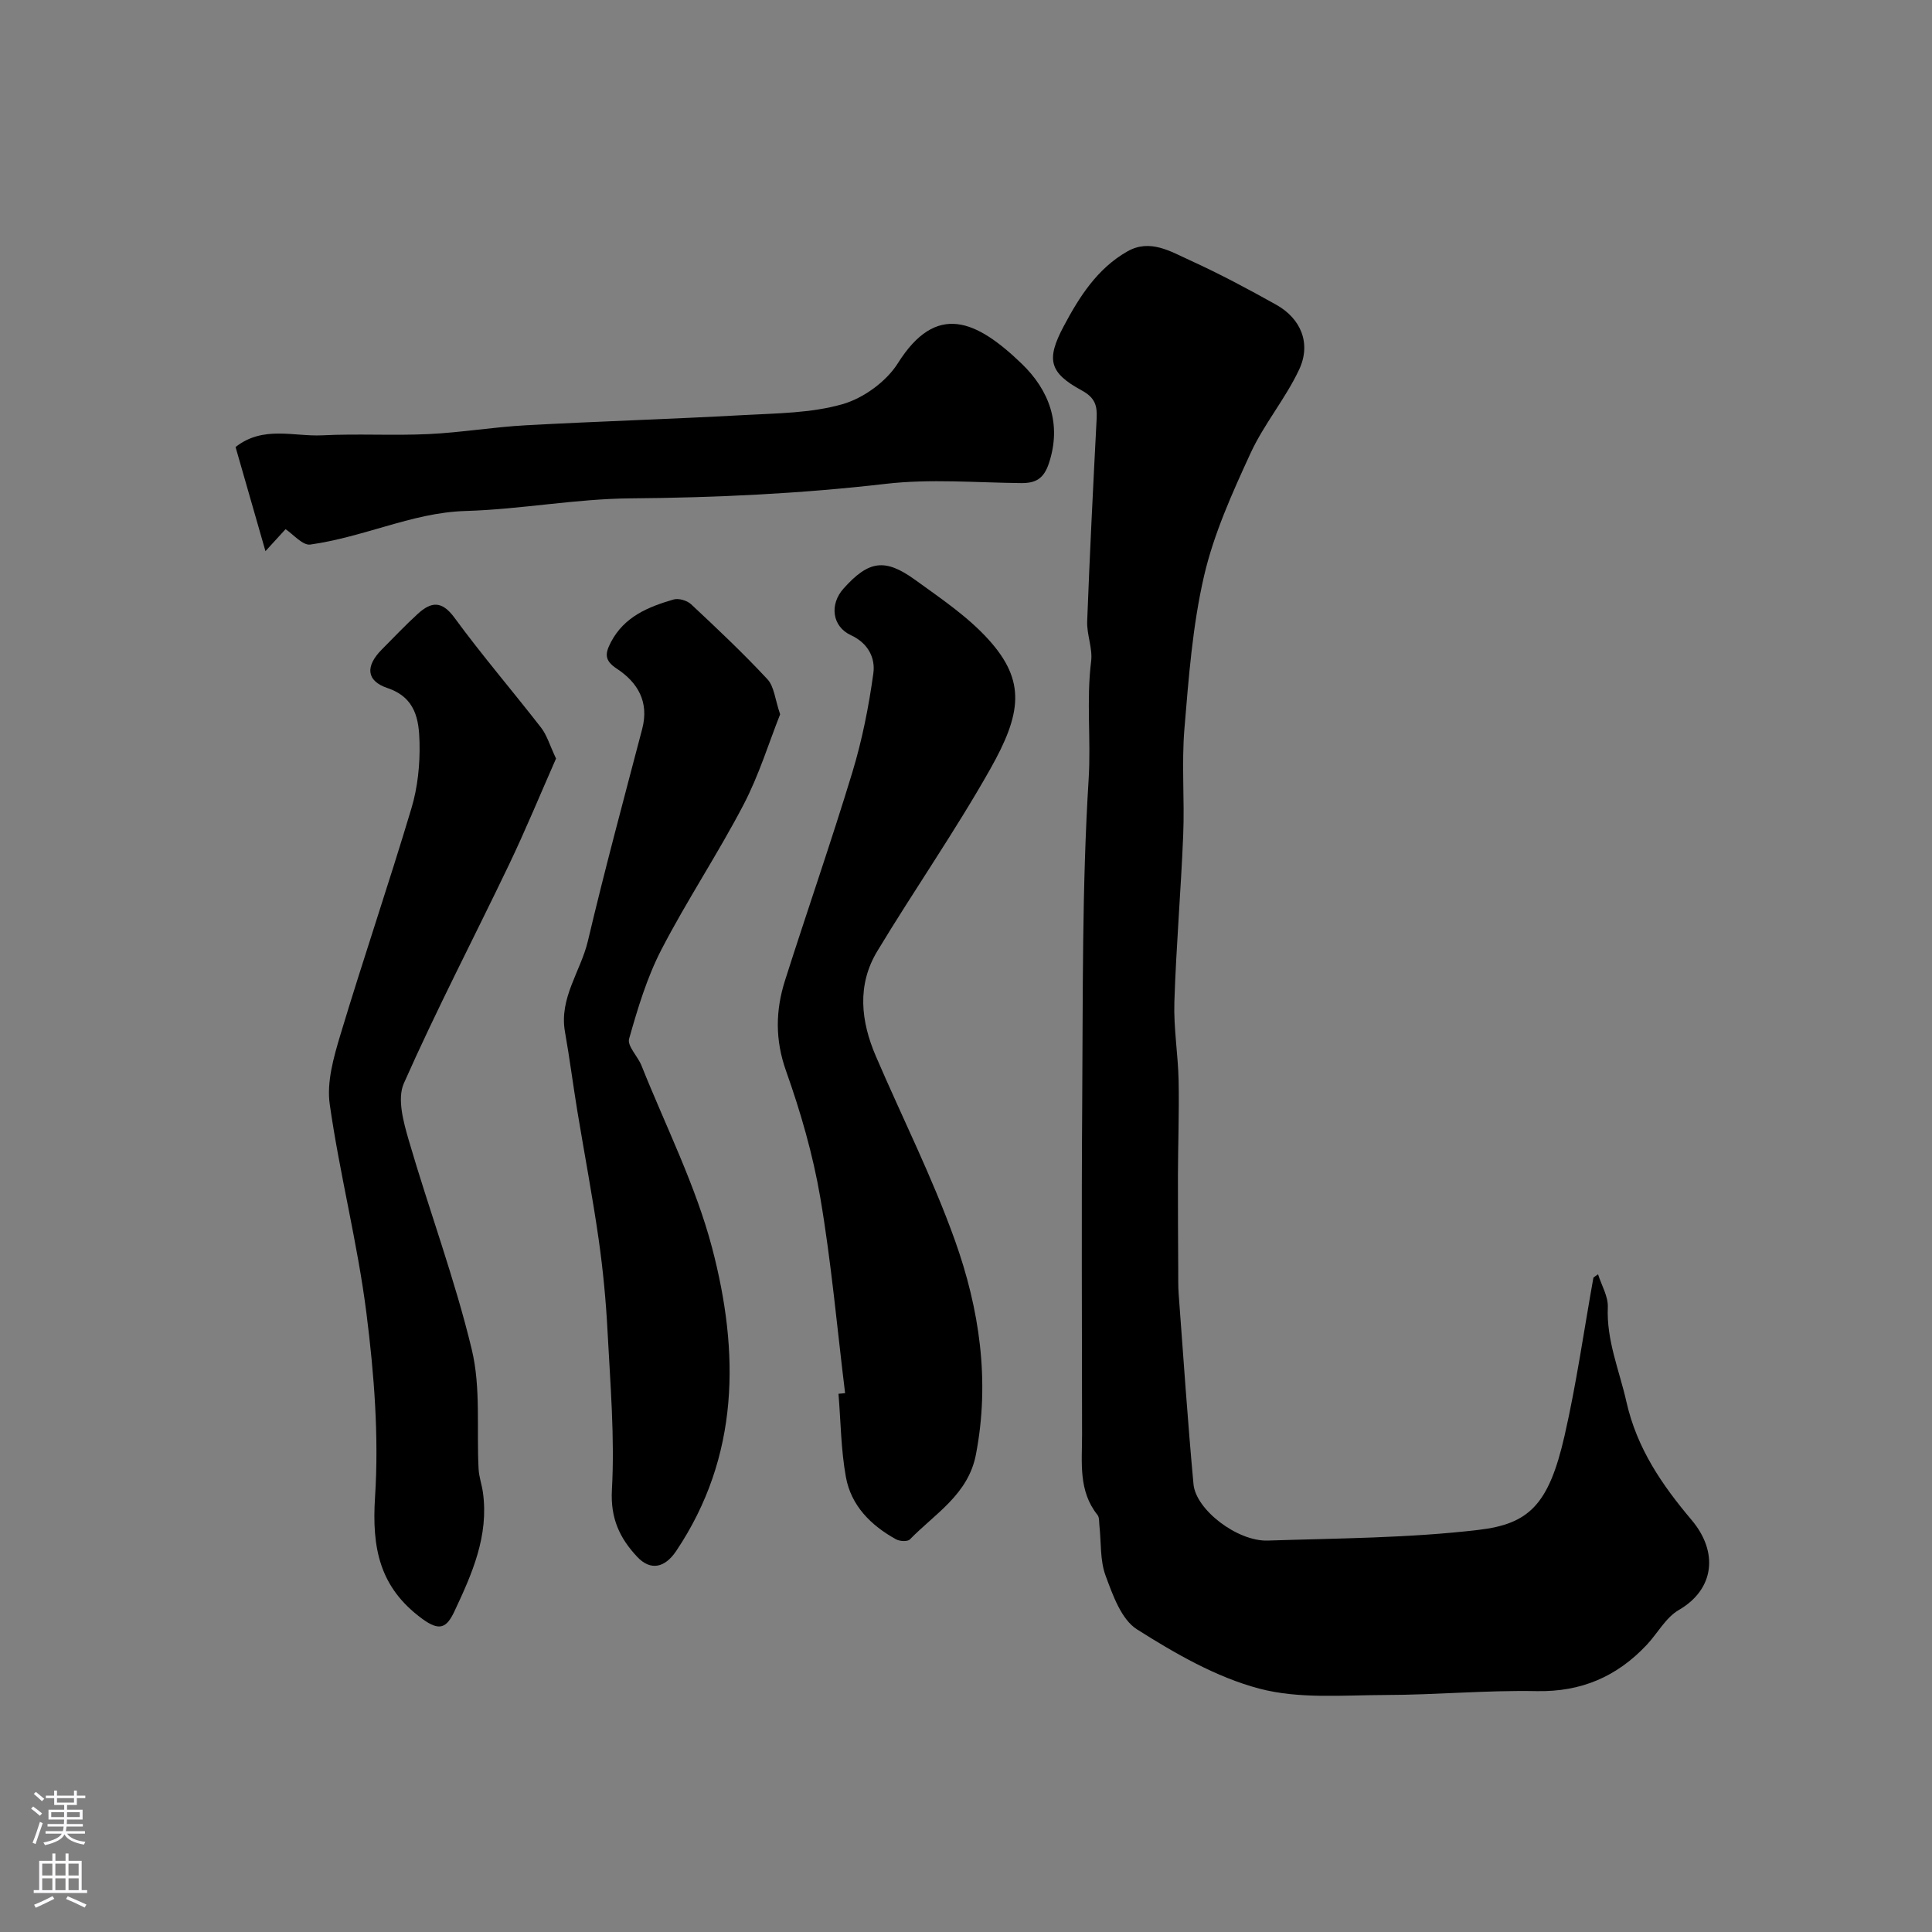 <svg enable-background="new 0 0 400 400" viewBox="0 0 400 400" xmlns="http://www.w3.org/2000/svg"><rect x="0" y="0" width="400" height="400" fill="#808080" stroke="none"/><g fill="#010000"><path d="m330.86 263.83c.71 2.27 2.11 4.57 2.02 6.81-.29 6.92 2.39 13.08 3.85 19.58 2.18 9.68 7.38 17.23 13.5 24.48 5.58 6.62 4.76 14.34-2.66 18.64-2.7 1.56-4.39 4.83-6.64 7.22-6.16 6.56-13.54 9.75-22.76 9.57-10.42-.21-20.86.78-31.29.8-8.76.02-17.92.87-26.19-1.33-8.92-2.37-17.39-7.26-25.29-12.26-3.25-2.06-5.01-7.09-6.5-11.12-1.18-3.18-.89-6.89-1.28-10.37-.08-.75.01-1.69-.4-2.2-3.98-4.98-3.19-10.85-3.19-16.57-.01-22.83-.14-45.66.03-68.48.16-22.43-.06-44.9 1.33-67.27.51-8.18-.5-16.31.52-24.44.33-2.68-.93-5.52-.82-8.27.53-14.01 1.24-28 1.96-42 .13-2.63-.32-4.28-3.08-5.78-6.77-3.68-7.39-6.41-3.76-13.26 3.25-6.12 6.96-11.98 13.2-15.53 4.68-2.66 8.94.01 12.98 1.85 6.08 2.77 12.01 5.93 17.85 9.2 5.11 2.86 7.26 8.01 4.74 13.4-2.83 6.04-7.31 11.32-10.09 17.38-3.78 8.22-7.59 16.65-9.61 25.39-2.38 10.31-3.18 21.04-4.06 31.63-.6 7.28.05 14.66-.25 21.98-.47 11.53-1.46 23.05-1.83 34.59-.17 5.41.77 10.85.88 16.28.13 6.51-.12 13.03-.14 19.54-.02 6.54.03 13.08.06 19.63.01 1.67-.03 3.34.09 5 .98 13.12 1.86 26.25 3.07 39.36.49 5.32 9.1 11.88 15.37 11.68 14.56-.48 29.2-.51 43.63-2.21 10.46-1.23 14.56-5.2 17.82-19.48 2.47-10.81 4.02-21.83 5.98-32.75.3-.24.63-.47.96-.69z"/><path d="m174.97 288.44c-1.66-13.49-2.85-27.05-5.13-40.44-1.52-8.92-4.07-17.75-7.1-26.28-2.29-6.45-2.18-12.53-.21-18.73 4.58-14.4 9.56-28.67 13.95-43.13 2.02-6.66 3.39-13.57 4.34-20.47.43-3.15-1.06-6.22-4.63-7.87-3.93-1.81-4.48-6.38-1.55-9.66 5.18-5.78 8.53-6.36 14.81-1.82 5.3 3.84 10.88 7.58 15.22 12.38 7.81 8.63 6.8 15.37.32 26.86-7.26 12.86-15.74 25.02-23.37 37.67-4.22 7-3.4 14.47-.29 21.71 5.45 12.69 11.7 25.09 16.35 38.07 5.11 14.27 7.32 29.15 4.37 44.43-1.6 8.29-8.48 12.22-13.67 17.56-.47.49-2.08.4-2.84-.01-5.22-2.87-9.34-6.98-10.41-12.93-1.02-5.64-1.06-11.47-1.53-17.21.45-.03.91-.08 1.37-.13z"/><path d="m115.12 157.05c-3.19 7.24-6.27 14.72-9.75 22-7.23 15.1-14.99 29.95-21.76 45.25-1.41 3.18-.08 8.01 1.02 11.78 4.22 14.49 9.53 28.69 13.05 43.34 1.9 7.91.97 16.49 1.41 24.76.09 1.6.66 3.18.89 4.78 1.26 8.98-2.22 16.84-5.9 24.66-1.6 3.39-3.04 4.2-6.67 1.53-8.86-6.5-10.44-14.67-9.76-25.22.81-12.6-.19-25.45-1.78-38.02-1.83-14.51-5.54-28.78-7.6-43.27-.66-4.61.81-9.75 2.2-14.38 4.73-15.71 10.03-31.25 14.73-46.97 1.29-4.32 1.77-9.06 1.66-13.59-.12-4.64-.76-9.27-6.65-11.25-4.44-1.5-4.56-4.56-1.16-7.98 2.47-2.48 4.87-5.03 7.45-7.38 2.74-2.5 4.95-2.81 7.6.81 5.7 7.79 12.01 15.13 17.93 22.76 1.2 1.54 1.77 3.58 3.09 6.39z"/><path d="m161.52 147.89c-2.32 5.84-4.37 12.57-7.57 18.7-5.32 10.19-11.73 19.81-17.01 30.01-2.99 5.78-4.91 12.18-6.69 18.47-.42 1.49 1.8 3.63 2.57 5.56 5 12.53 11.2 24.76 14.61 37.72 5.67 21.56 5.75 43.12-7.44 62.78-2.32 3.46-5.29 4.17-8.1 1.16-3.56-3.82-5.53-7.89-5.2-13.84.6-10.87-.33-21.83-.9-32.74-.33-6.38-.94-12.78-1.84-19.1-1.27-8.87-2.95-17.69-4.41-26.53-.9-5.48-1.6-10.99-2.57-16.46-1.24-7 3.26-12.51 4.75-18.81 3.47-14.7 7.41-29.28 11.24-43.89 1.47-5.61-.92-9.63-5.29-12.5-2.62-1.72-2.38-3.18-1.17-5.5 2.78-5.28 7.74-7.28 12.95-8.8 1.05-.31 2.81.21 3.64.99 5.39 5.04 10.77 10.11 15.78 15.5 1.42 1.51 1.58 4.16 2.65 7.28z"/><path d="m59.12 109.56c-1.22 1.33-2.42 2.65-4.16 4.55-2.31-8.05-4.22-14.71-6.19-21.56 5.71-4.49 12.06-2.13 17.94-2.42 7.34-.37 14.73.09 22.07-.26 6.71-.32 13.39-1.46 20.1-1.82 15.01-.82 30.05-1.28 45.06-2.11 6.87-.38 13.98-.39 20.49-2.26 4.34-1.24 9.08-4.68 11.48-8.5 7.93-12.6 16.19-8.99 25.68.18 5.56 5.38 8.31 12.36 5.56 20.6-1.06 3.16-2.72 4.09-5.77 4.06-9.33-.1-18.76-.91-27.96.15-17.6 2.04-35.17 2.87-52.87 3.01-11.36.09-22.7 2.27-34.07 2.61-5.87.17-11.2 1.62-16.66 3.19-5.13 1.47-10.29 3.02-15.55 3.76-1.58.25-3.53-2.1-5.15-3.18z"/></g><path d="m6.44 374.46.42-.45c.65.47 1.27.95 1.85 1.44l-.45.49c-.65-.56-1.25-1.06-1.82-1.48m.93 7.33-.63-.26c.55-1.36 1.05-2.8 1.52-4.33.19.1.38.19.59.27-.46 1.29-.95 2.73-1.48 4.32m-.38-10.38.44-.42c.43.34 1.01.82 1.74 1.44l-.49.49c-.53-.51-1.09-1.01-1.69-1.51m2.5.35h1.72v-1.04h.59v1.04h3.52v-1.04h.59v1.04h1.75v.53h-1.75v1.42h-2.03v.97h3.22v2.03h-3.24c0 .35-.01.66-.03.93h3.32v.53h-3.37c-.03.27-.08.58-.15.94h3.96v.53h-3.71c.67.92 1.93 1.48 3.79 1.68-.13.24-.23.44-.29.59-2.13-.38-3.48-1.08-4.04-2.12-.43.97-1.77 1.72-4.03 2.23-.09-.19-.2-.37-.33-.55 2.1-.42 3.37-1.03 3.81-1.83h-3.36v-.53h3.58c.08-.29.13-.61.16-.94h-3.33v-.53h3.39c.02-.27.04-.58.04-.93h-3.23v-2.03h3.25v-.97h-2.07v-1.42h-1.73zm1.12 3.44v1h2.65c.01-.3.02-.44.01-.4v-.25-.35zm1.19-2h3.52v-.91h-3.52zm4.71 2h-2.63v.59c0 .15-.01.28-.01.4h2.64z" fill="#fbfafc"/><path d="m13.56 383.74h.63v1.52h2.72v6.07h1.13v.6h-11.06v-.6h1.13v-6.07h2.73v-1.52h.63v1.52h2.1v-1.52zm-2.69 8.83.38.56c-1.24.63-2.53 1.25-3.85 1.85-.1-.21-.21-.42-.34-.63 1.36-.55 2.63-1.15 3.81-1.78m-2.13-4.27h2.1v-2.45h-2.1zm0 3.04h2.1v-2.46h-2.1zm2.72-3.04h2.1v-2.45h-2.1zm0 3.04h2.1v-2.46h-2.1zm6.07 3.6c-1.41-.71-2.7-1.3-3.86-1.78l.35-.56c1.45.62 2.75 1.19 3.88 1.72zm-1.25-9.09h-2.1v2.45h2.1zm-2.09 5.49h2.1v-2.45h-2.1z" fill="#fbfafc"/></svg>